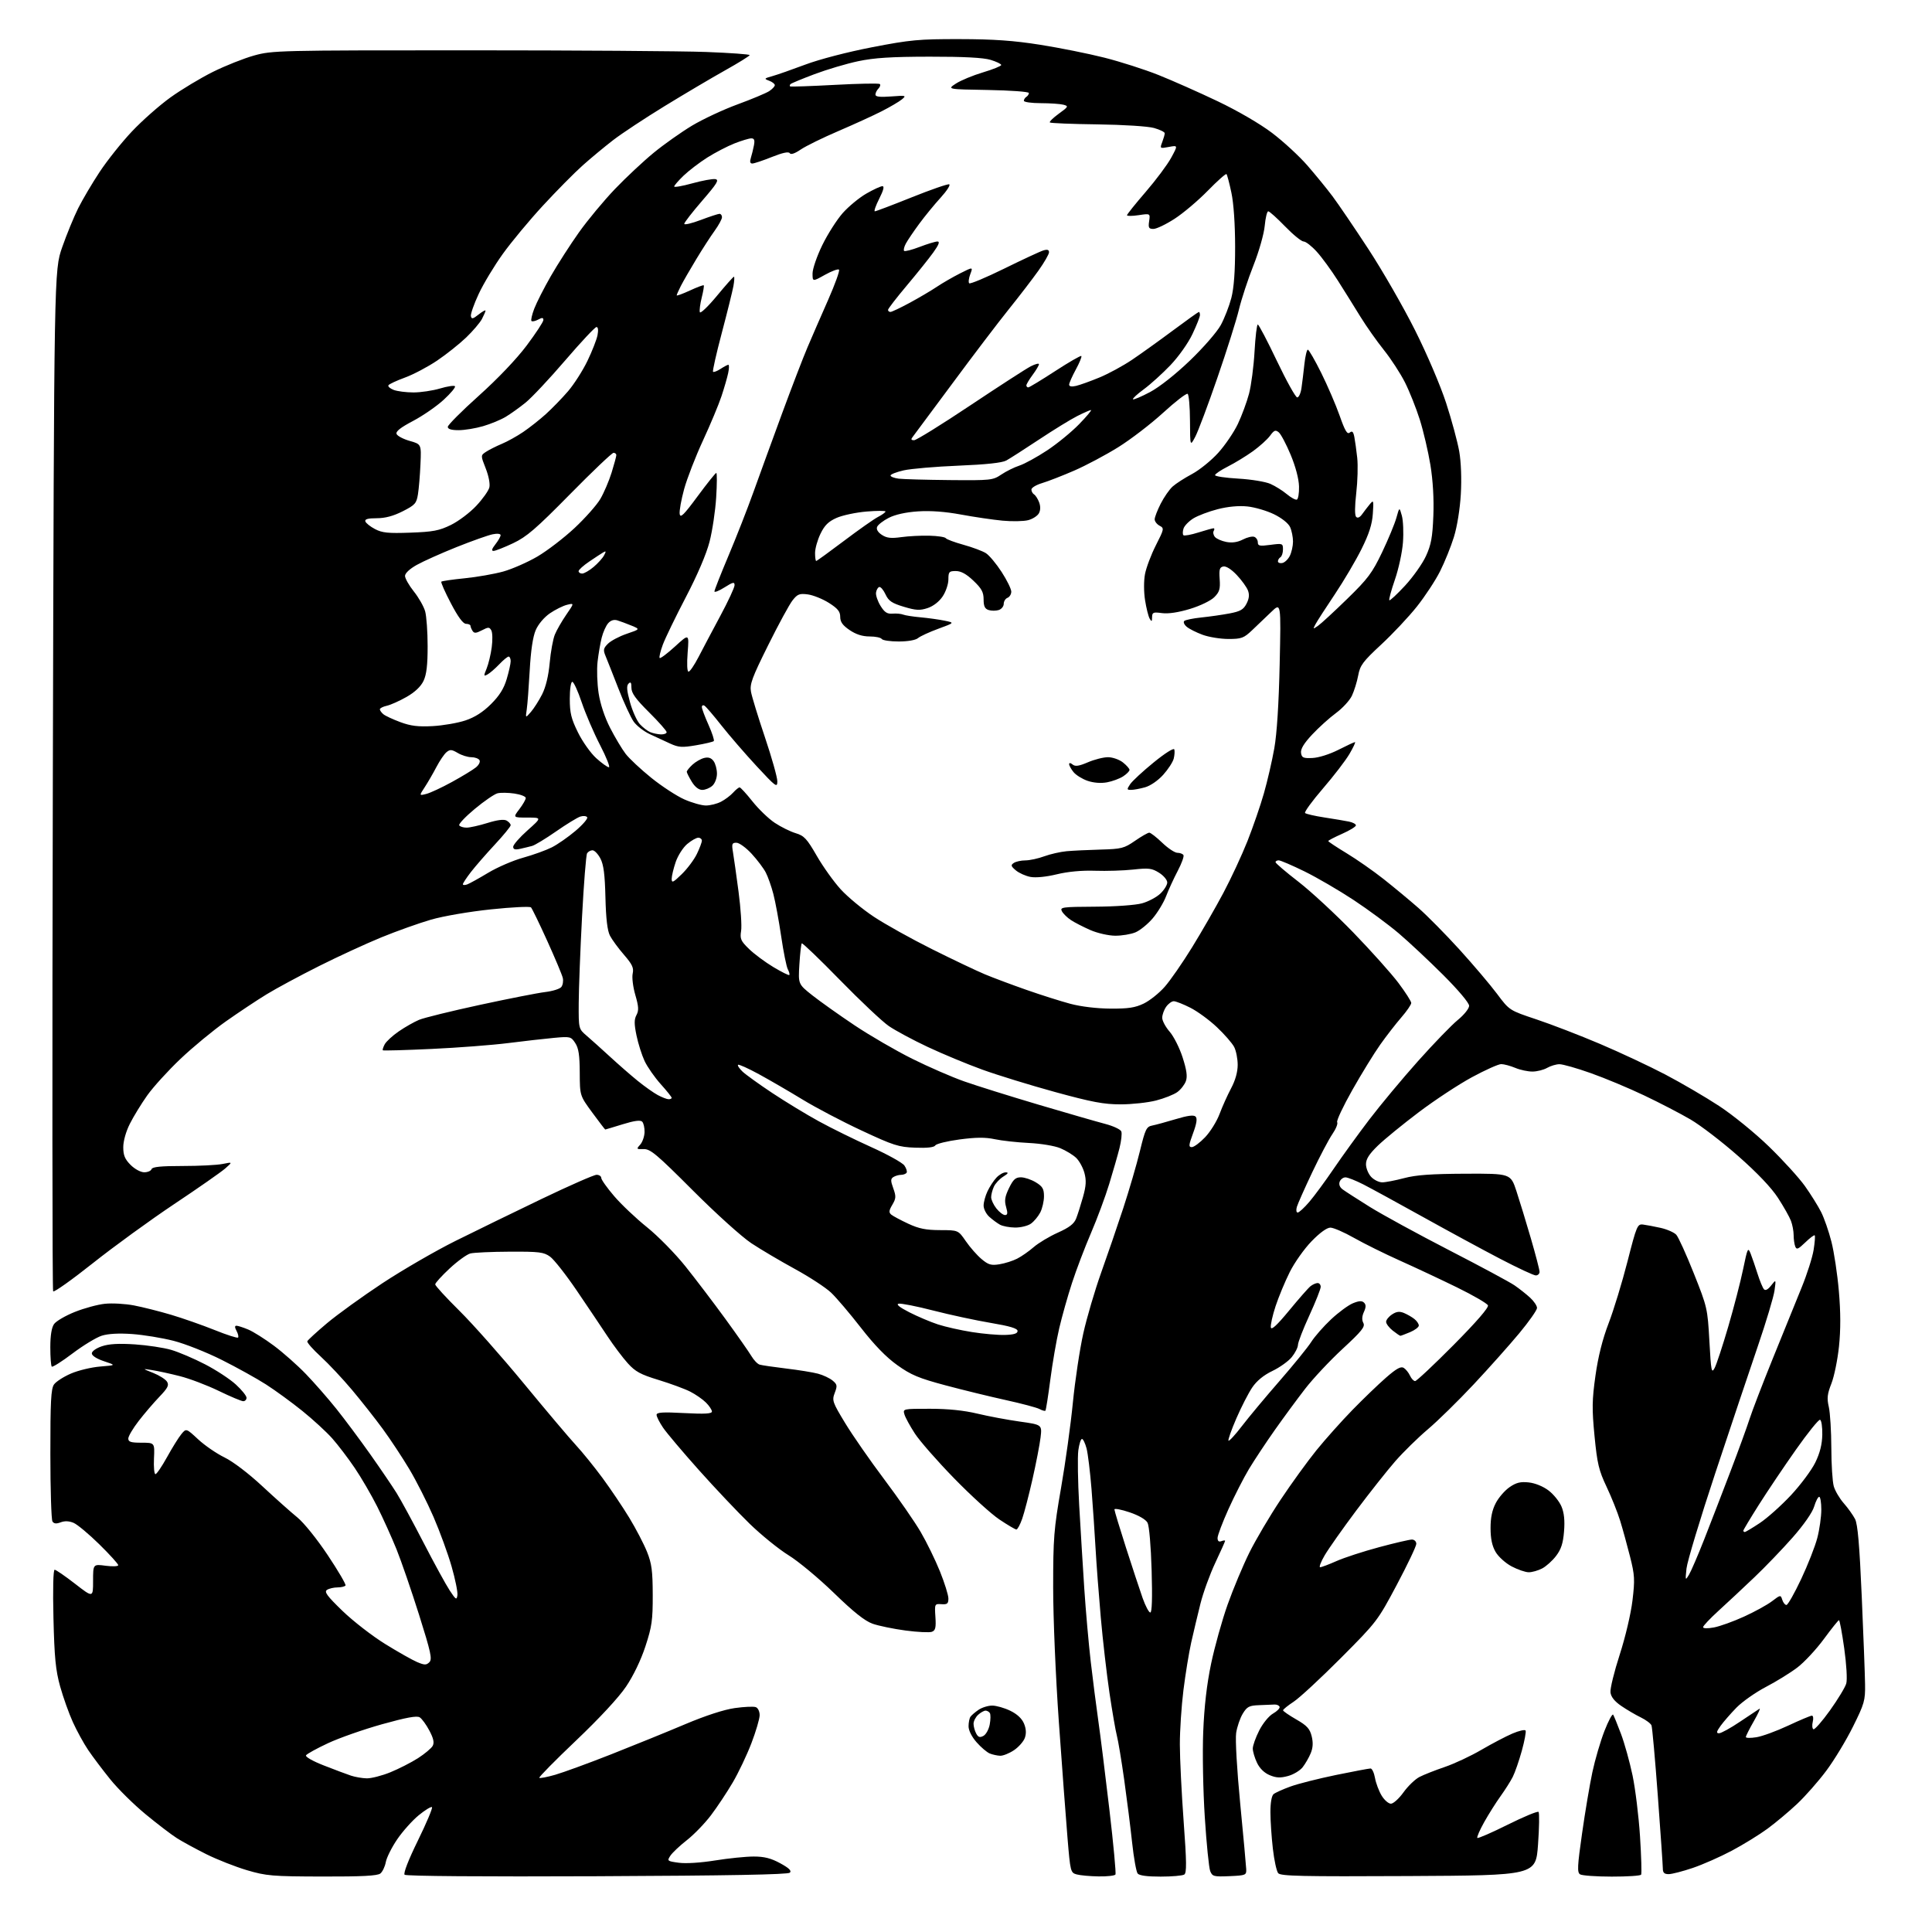 <?xml version="1.0" encoding="UTF-8" standalone="no"?>
<svg 
  version="1.1" 
  xmlns="http://www.w3.org/2000/svg" 
  xmlns:xlink="http://www.w3.org/1999/xlink" 
  xmlns:svg="http://www.w3.org/2000/svg"
  xmlns:rdf="http://www.w3.org/1999/02/22-rdf-syntax-ns#"
  xmlns:cc="http://creativecommons.org/ns#"
  xmlns:dc="http://purl.org/dc/elements/1.1/"
  viewBox="0 0 768 768"
  width="768"
  height="768"
>
<style>svg {background-color: white; }</style>"
<path stroke="none" fill="black" fill-rule="evenodd" d="M128.06,745.95C108.15,745.90 105.86,745.70 98.16,743.43C93.58,742.07 86.34,739.22 82.07,737.10C77.81,734.97 72.55,732.11 70.38,730.74C68.21,729.37 62.60,725.09 57.92,721.23C53.23,717.37 46.90,711.12 43.86,707.35C40.81,703.58 36.86,698.33 35.07,695.69C33.28,693.04 30.53,688.03 28.96,684.56C27.38,681.09 25.11,674.70 23.90,670.37C22.12,663.94 21.63,658.98 21.25,643.25C20.97,631.65 21.16,624.00 21.72,624.00C22.24,624.00 25.88,626.51 29.83,629.57C37.00,635.14 37.00,635.14 37.00,628.44C37.00,621.74 37.00,621.74 42.00,622.41C44.76,622.77 47.00,622.67 47.00,622.18C47.00,621.69 43.62,617.96 39.48,613.89C35.35,609.83 30.75,605.99 29.26,605.36C27.48,604.61 25.72,604.53 24.11,605.15C22.36,605.81 21.43,605.71 20.85,604.79C20.40,604.08 20.02,592.01 20.02,577.97C20.00,557.21 20.27,552.06 21.46,550.36C22.26,549.22 25.30,547.26 28.21,546.01C31.12,544.75 36.35,543.50 39.84,543.22C46.18,542.71 46.18,542.71 41.34,541.11C38.43,540.14 36.50,538.90 36.50,538.00C36.50,537.15 38.22,535.93 40.50,535.16C43.32,534.21 47.18,533.99 53.60,534.41C58.61,534.75 65.13,535.73 68.10,536.61C71.07,537.48 77.10,540.05 81.50,542.33C85.90,544.60 91.41,548.21 93.75,550.36C96.09,552.50 98.00,554.87 98.00,555.63C98.00,556.38 97.41,557.00 96.70,557.00C95.98,557.00 91.59,555.16 86.95,552.90C82.30,550.65 75.35,548.01 71.50,547.04C67.65,546.06 62.70,544.98 60.50,544.64C56.50,544.01 56.50,544.01 60.90,545.76C63.31,546.72 65.78,548.28 66.38,549.23C67.27,550.64 66.73,551.72 63.37,555.23C61.12,557.58 57.41,561.90 55.14,564.84C52.86,567.78 51.00,570.93 51.00,571.84C51.00,573.18 52.02,573.50 56.25,573.50C61.50,573.50 61.50,573.50 61.21,579.75C61.05,583.19 61.31,586.00 61.79,586.00C62.27,586.00 64.34,582.96 66.39,579.25C68.44,575.54 70.99,571.43 72.07,570.12C74.02,567.75 74.02,567.75 78.76,572.15C81.37,574.58 86.08,577.81 89.24,579.35C92.62,580.99 98.81,585.70 104.31,590.82C109.45,595.59 115.69,601.16 118.19,603.19C120.76,605.27 126.00,611.77 130.27,618.18C134.42,624.40 137.60,629.83 137.35,630.25C137.09,630.66 135.67,631.01 134.19,631.02C132.71,631.02 130.82,631.46 130.00,631.99C128.79,632.77 129.95,634.36 136.13,640.35C140.33,644.41 147.97,650.33 153.11,653.51C158.24,656.69 163.98,659.93 165.86,660.72C168.79,661.94 169.48,661.94 170.68,660.75C171.88,659.55 171.29,656.85 166.59,641.92C163.57,632.34 159.53,620.61 157.62,615.86C155.70,611.12 152.25,603.47 149.94,598.87C147.63,594.28 143.60,587.36 140.99,583.51C138.38,579.65 134.36,574.38 132.07,571.79C129.78,569.21 124.44,564.30 120.20,560.88C115.97,557.47 109.47,552.73 105.76,550.35C102.06,547.98 94.12,543.57 88.13,540.57C82.14,537.56 73.52,534.15 68.97,532.99C64.42,531.83 57.02,530.62 52.53,530.30C47.22,529.93 42.98,530.16 40.43,530.97C38.27,531.66 33.05,534.83 28.83,538.02C24.61,541.21 20.90,543.56 20.58,543.25C20.26,542.93 20.00,539.47 20.00,535.56C20.00,530.91 20.51,527.72 21.48,526.34C22.29,525.18 26.00,523.01 29.73,521.52C33.45,520.03 38.85,518.56 41.72,518.27C44.59,517.97 49.76,518.26 53.22,518.92C56.67,519.58 63.33,521.25 68.00,522.64C72.67,524.03 80.46,526.76 85.30,528.70C90.14,530.65 94.34,532.00 94.63,531.70C94.92,531.41 94.66,530.23 94.05,529.09C93.27,527.64 93.26,527.00 94.00,527.00C94.58,527.00 96.69,527.68 98.67,528.51C100.65,529.33 105.25,532.23 108.88,534.94C112.52,537.65 118.24,542.71 121.59,546.19C124.94,549.66 130.38,555.88 133.68,560.00C136.98,564.12 143.02,572.23 147.11,578.00C151.19,583.77 155.93,590.75 157.65,593.50C159.36,596.25 164.20,605.16 168.40,613.30C172.60,621.44 177.27,629.96 178.77,632.24C181.21,635.94 181.53,636.14 181.83,634.13C182.01,632.89 180.97,627.75 179.52,622.71C178.08,617.66 174.84,608.80 172.34,603.02C169.83,597.23 165.50,588.67 162.71,584.00C159.92,579.33 155.16,572.12 152.14,568.00C149.12,563.88 143.61,556.89 139.90,552.47C136.19,548.06 130.61,542.11 127.49,539.25C124.37,536.39 121.97,533.66 122.16,533.18C122.35,532.69 125.88,529.46 130.00,525.99C134.12,522.53 144.04,515.37 152.03,510.09C160.03,504.82 173.08,497.26 181.03,493.30C188.99,489.34 204.46,481.81 215.40,476.55C226.35,471.30 236.13,467.00 237.15,467.00C238.17,467.00 239.00,467.56 239.01,468.25C239.01,468.94 241.32,472.19 244.13,475.47C246.94,478.76 252.80,484.31 257.16,487.81C261.51,491.30 268.38,498.29 272.42,503.33C276.46,508.38 283.63,517.81 288.36,524.30C293.08,530.79 297.73,537.43 298.69,539.05C299.65,540.67 301.12,542.21 301.97,542.46C302.81,542.72 307.55,543.41 312.50,544.01C317.45,544.60 323.14,545.52 325.16,546.06C327.17,546.59 329.76,547.81 330.93,548.76C332.82,550.32 332.91,550.84 331.83,553.68C330.68,556.70 330.90,557.35 335.95,565.68C338.89,570.53 345.89,580.61 351.50,588.07C357.11,595.53 363.64,604.95 366.00,609.01C368.37,613.06 371.81,620.11 373.65,624.67C375.49,629.24 377.00,634.07 377.00,635.42C377.00,637.48 376.55,637.85 374.25,637.69C371.54,637.50 371.50,637.57 371.84,642.75C372.12,647.00 371.86,648.12 370.45,648.66C369.50,649.02 364.78,648.80 359.98,648.16C355.17,647.52 349.28,646.30 346.88,645.46C343.78,644.36 339.34,640.84 331.48,633.21C325.40,627.32 317.29,620.58 313.45,618.23C309.62,615.87 302.66,610.24 297.99,605.71C293.32,601.17 284.24,591.57 277.82,584.38C271.39,577.18 264.98,569.59 263.57,567.51C262.16,565.42 261.00,563.14 261.00,562.43C261.00,561.42 263.38,561.26 272.00,561.72C280.19,562.15 283.00,561.99 283.00,561.10C283.00,560.45 281.94,558.84 280.63,557.54C279.33,556.24 276.52,554.29 274.38,553.20C272.25,552.11 266.60,550.03 261.84,548.57C254.63,546.38 252.56,545.25 249.56,541.93C247.57,539.73 243.94,534.91 241.50,531.22C239.06,527.52 233.56,519.34 229.28,513.04C225.00,506.74 220.22,500.66 218.67,499.54C216.14,497.72 214.38,497.51 202.67,497.56C195.42,497.59 188.36,497.91 186.97,498.27C185.58,498.63 181.87,501.32 178.72,504.25C175.57,507.18 173.00,510.02 173.00,510.56C173.00,511.10 177.32,515.81 182.59,521.02C187.87,526.23 199.42,539.27 208.26,550.00C217.10,560.73 226.41,571.75 228.96,574.50C231.51,577.25 236.24,583.10 239.49,587.50C242.73,591.90 247.54,599.04 250.17,603.37C252.80,607.70 255.96,613.78 257.20,616.87C259.07,621.55 259.45,624.45 259.47,634.00C259.50,644.05 259.13,646.62 256.57,654.43C254.79,659.88 251.79,666.12 248.88,670.43C245.95,674.78 238.31,683.02 229.01,691.87C220.70,699.77 214.12,706.45 214.38,706.71C214.64,706.97 217.47,706.43 220.68,705.51C223.88,704.59 233.93,700.92 243.00,697.35C252.07,693.77 265.29,688.40 272.37,685.40C280.47,681.98 287.78,679.60 292.07,678.99C295.82,678.46 299.59,678.29 300.45,678.62C301.32,678.95 301.99,680.37 301.97,681.86C301.95,683.31 300.47,688.33 298.68,693.00C296.89,697.67 293.56,704.68 291.27,708.57C288.99,712.46 285.10,718.31 282.64,721.57C280.17,724.83 275.85,729.30 273.03,731.50C270.22,733.70 267.28,736.47 266.49,737.66C265.12,739.75 265.22,739.84 269.81,740.47C272.60,740.86 278.55,740.48 284.27,739.56C289.61,738.70 296.51,738.00 299.60,738.00C303.81,738.00 306.47,738.67 310.14,740.67C313.65,742.58 314.75,743.65 313.98,744.42C313.23,745.17 289.54,745.60 237.33,745.83C191.95,746.03 161.40,745.80 160.84,745.24C160.28,744.68 162.32,739.40 166.12,731.65C169.53,724.69 172.05,718.72 171.72,718.38C171.38,718.05 169.01,719.49 166.45,721.59C163.89,723.69 160.04,728.00 157.88,731.18C155.72,734.35 153.69,738.42 153.36,740.22C153.02,742.03 152.05,744.06 151.19,744.75C150.04,745.67 143.87,745.99 128.06,745.95zM436.69,745.90C433.29,745.85 429.38,745.49 428.00,745.11C425.56,744.43 425.47,744.07 424.34,730.46C423.70,722.78 422.16,702.10 420.91,684.50C419.63,666.37 418.65,643.18 418.65,631.00C418.65,611.39 418.92,607.92 421.78,591.50C423.51,581.60 425.63,566.30 426.49,557.50C427.36,548.70 429.22,536.34 430.63,530.03C432.04,523.73 435.22,512.93 437.68,506.03C440.15,499.14 444.11,487.58 446.49,480.34C448.86,473.10 451.86,462.85 453.14,457.55C455.25,448.88 455.73,447.87 457.99,447.43C459.37,447.16 463.59,446.01 467.36,444.88C472.14,443.44 474.53,443.13 475.26,443.86C476.00,444.60 475.70,446.59 474.27,450.46C472.51,455.23 472.44,456.00 473.77,456.00C474.62,456.00 477.00,454.22 479.06,452.06C481.13,449.89 483.71,445.72 484.80,442.81C485.89,439.89 487.96,435.30 489.39,432.60C491.07,429.46 492.00,426.12 492.00,423.30C492.00,420.88 491.37,417.68 490.60,416.19C489.82,414.69 486.75,411.16 483.76,408.34C480.78,405.51 476.02,402.03 473.20,400.60C470.38,399.17 467.40,398.00 466.59,398.00C465.78,398.00 464.41,399.00 463.56,400.22C462.70,401.44 462.00,403.41 462.00,404.59C462.00,405.77 463.33,408.25 464.95,410.11C466.58,411.97 468.90,416.58 470.11,420.35C471.72,425.36 472.07,427.89 471.41,429.75C470.91,431.15 469.38,433.12 468.00,434.12C466.62,435.12 462.82,436.63 459.54,437.47C456.26,438.31 449.91,439.00 445.43,439.00C438.78,439.00 434.02,438.10 419.39,434.09C409.55,431.39 396.55,427.39 390.50,425.20C384.45,423.01 374.66,418.94 368.75,416.16C362.84,413.38 355.89,409.64 353.30,407.86C350.72,406.09 341.98,397.85 333.89,389.57C325.80,381.28 318.97,374.73 318.72,375.00C318.46,375.27 318.04,379.03 317.77,383.35C317.29,391.20 317.29,391.20 322.89,395.64C325.98,398.08 333.53,403.45 339.68,407.56C345.83,411.67 356.18,417.68 362.68,420.91C369.18,424.14 378.46,428.18 383.31,429.88C388.15,431.59 401.43,435.74 412.81,439.12C424.19,442.49 436.13,445.93 439.34,446.77C442.55,447.61 445.43,448.96 445.74,449.77C446.06,450.59 445.73,453.56 445.02,456.38C444.31,459.20 442.47,465.62 440.93,470.64C439.40,475.67 436.14,484.45 433.69,490.14C431.24,495.84 427.84,504.77 426.14,510.00C424.43,515.23 422.15,523.33 421.06,528.00C419.96,532.67 418.37,541.87 417.52,548.43C416.66,555.00 415.79,560.55 415.57,560.77C415.35,560.98 414.29,560.69 413.21,560.11C412.13,559.53 406.13,557.94 399.87,556.56C393.62,555.19 382.80,552.55 375.84,550.69C365.20,547.85 362.15,546.57 356.68,542.66C352.28,539.53 347.58,534.68 342.20,527.76C337.81,522.12 332.49,515.85 330.36,513.84C328.24,511.83 321.77,507.60 316.00,504.45C310.23,501.30 302.43,496.69 298.68,494.21C294.87,491.68 284.59,482.41 275.39,473.19C261.04,458.82 258.53,456.71 255.86,456.78C252.96,456.87 252.89,456.78 254.47,455.04C255.38,454.03 256.17,451.78 256.22,450.05C256.27,448.32 255.84,446.44 255.28,445.88C254.57,445.17 252.14,445.49 247.52,446.92C243.82,448.06 240.70,449.00 240.59,449.00C240.48,449.00 238.16,445.97 235.44,442.27C230.50,435.54 230.50,435.54 230.46,426.42C230.43,419.46 230.01,416.66 228.67,414.63C226.98,412.05 226.68,411.97 220.21,412.57C216.52,412.91 208.32,413.84 202.00,414.64C195.68,415.44 181.95,416.49 171.51,416.97C161.06,417.46 152.36,417.70 152.18,417.51C151.99,417.32 152.33,416.25 152.93,415.12C153.54,414.00 156.05,411.68 158.53,409.98C161.00,408.28 164.63,406.22 166.58,405.40C168.54,404.58 179.45,401.90 190.82,399.44C202.20,396.98 213.86,394.69 216.74,394.35C219.62,394.01 222.49,393.12 223.11,392.37C223.73,391.62 224.00,390.00 223.72,388.76C223.44,387.52 220.65,380.88 217.53,374.00C214.41,367.12 211.51,361.14 211.08,360.70C210.65,360.26 203.48,360.61 195.14,361.49C186.53,362.39 176.24,364.16 171.32,365.58C166.56,366.96 157.67,370.13 151.58,372.62C145.49,375.12 134.33,380.26 126.78,384.05C119.23,387.84 109.90,392.86 106.04,395.22C102.18,397.57 94.88,402.43 89.81,406.00C84.75,409.57 76.60,416.30 71.71,420.95C66.81,425.60 60.88,432.13 58.52,435.45C56.17,438.78 53.06,443.85 51.62,446.72C50.06,449.81 49.00,453.60 49.00,456.04C49.00,459.25 49.64,460.79 51.92,463.08C53.59,464.74 55.92,466.00 57.34,466.00C58.71,466.00 60.02,465.44 60.25,464.75C60.56,463.84 63.95,463.50 72.59,463.50C79.14,463.50 86.30,463.14 88.50,462.69C92.50,461.88 92.50,461.88 89.50,464.51C87.85,465.95 78.74,472.31 69.26,478.63C59.78,484.96 45.21,495.54 36.89,502.15C28.57,508.76 21.48,513.79 21.13,513.33C20.78,512.87 20.73,421.38 21.00,310.00C21.50,107.50 21.50,107.50 24.72,98.28C26.49,93.21 29.36,86.23 31.08,82.78C32.81,79.32 36.66,72.81 39.64,68.30C42.62,63.79 48.36,56.59 52.40,52.30C56.44,48.01 63.34,41.91 67.73,38.75C72.12,35.59 79.74,31.01 84.66,28.56C89.58,26.12 96.95,23.19 101.03,22.06C108.24,20.06 110.80,20.00 185.98,20.00C228.62,20.00 271.26,20.30 280.75,20.66C290.24,21.02 298.00,21.58 298.00,21.91C298.00,22.23 293.61,24.96 288.25,27.96C282.89,30.96 272.09,37.35 264.25,42.15C256.41,46.95 247.21,53.03 243.80,55.65C240.39,58.28 234.91,62.82 231.63,65.75C228.35,68.67 221.24,75.87 215.83,81.73C210.42,87.59 203.23,96.24 199.86,100.95C196.48,105.65 192.18,112.79 190.30,116.82C188.42,120.84 187.02,124.82 187.19,125.66C187.45,126.93 187.97,126.82 190.25,125.02C191.76,123.83 193.00,123.13 193.00,123.48C193.00,123.82 192.36,125.31 191.58,126.80C190.80,128.28 187.98,131.59 185.33,134.14C182.67,136.69 177.48,140.83 173.78,143.33C170.09,145.82 164.34,148.86 161.00,150.08C157.67,151.30 154.70,152.68 154.41,153.15C154.12,153.62 155.06,154.45 156.50,155.00C157.95,155.55 161.49,156.00 164.38,156.00C167.27,156.00 172.01,155.29 174.92,154.43C177.82,153.57 180.49,153.16 180.85,153.53C181.21,153.89 179.21,156.31 176.40,158.89C173.60,161.48 168.10,165.27 164.20,167.33C159.25,169.93 157.25,171.50 157.64,172.50C157.94,173.29 160.28,174.53 162.84,175.26C167.50,176.58 167.50,176.58 167.14,184.54C166.95,188.92 166.50,194.30 166.14,196.50C165.56,200.12 164.98,200.76 160.07,203.25C156.34,205.14 153.10,206.00 149.74,206.00C146.27,206.00 144.95,206.37 145.23,207.25C145.44,207.94 147.17,209.32 149.06,210.31C151.92,211.82 154.29,212.06 163.12,211.74C172.15,211.42 174.57,210.96 179.25,208.67C182.27,207.19 186.81,203.77 189.33,201.07C191.86,198.38 194.19,195.09 194.52,193.78C194.87,192.38 194.27,189.22 193.08,186.20C191.04,181.02 191.04,181.02 193.27,179.56C194.50,178.76 197.29,177.36 199.48,176.44C201.67,175.53 205.49,173.41 207.98,171.72C210.46,170.04 214.53,166.83 217.00,164.60C219.47,162.36 223.44,158.28 225.81,155.52C228.18,152.76 231.64,147.35 233.50,143.50C235.36,139.65 237.17,135.04 237.52,133.25C237.91,131.24 237.76,130.00 237.11,130.00C236.53,130.00 230.95,135.96 224.69,143.25C218.44,150.54 211.34,158.10 208.91,160.06C206.49,162.02 202.93,164.56 201.00,165.71C199.07,166.87 195.06,168.53 192.07,169.40C189.08,170.28 184.69,171.00 182.32,171.00C179.42,171.00 178.00,170.57 178.00,169.68C178.00,168.96 183.56,163.38 190.36,157.29C197.86,150.56 205.32,142.73 209.36,137.35C213.01,132.48 216.00,127.92 216.00,127.22C216.00,126.22 215.53,126.18 213.91,127.05C212.77,127.66 211.58,127.91 211.27,127.60C210.96,127.30 211.46,125.10 212.37,122.71C213.28,120.33 216.23,114.52 218.94,109.80C221.65,105.08 226.69,97.23 230.15,92.36C233.61,87.49 240.06,79.73 244.47,75.12C248.89,70.51 255.83,64.02 259.90,60.69C263.96,57.36 270.80,52.53 275.08,49.95C279.37,47.38 287.51,43.57 293.19,41.49C298.86,39.41 304.51,37.04 305.75,36.24C306.99,35.43 308.00,34.36 308.00,33.85C308.00,33.35 306.99,32.56 305.75,32.09C303.64,31.30 303.72,31.19 307.00,30.27C308.93,29.73 314.84,27.66 320.15,25.67C325.74,23.57 336.88,20.67 346.65,18.78C361.90,15.83 365.21,15.52 381.50,15.55C395.07,15.57 402.94,16.13 413.50,17.80C421.20,19.01 432.68,21.32 439.01,22.92C445.34,24.52 455.02,27.62 460.51,29.81C466.00,32.00 476.57,36.69 484.00,40.23C491.98,44.03 500.83,49.18 505.64,52.82C510.12,56.21 516.43,62.02 519.67,65.74C522.91,69.46 527.41,74.97 529.68,78.00C531.95,81.03 538.37,90.47 543.95,99.00C549.53,107.53 557.88,122.05 562.50,131.27C567.29,140.83 572.62,153.30 574.88,160.27C577.07,167.00 579.40,175.63 580.07,179.46C580.80,183.68 581.05,190.36 580.70,196.46C580.35,202.39 579.23,209.37 577.94,213.50C576.75,217.35 574.27,223.48 572.44,227.11C570.61,230.75 566.47,237.05 563.24,241.11C560.01,245.18 553.63,251.97 549.06,256.21C541.75,262.99 540.65,264.47 539.90,268.52C539.43,271.05 538.30,274.66 537.41,276.56C536.51,278.45 533.66,281.55 531.07,283.45C528.48,285.35 524.23,289.19 521.62,291.98C518.34,295.48 516.97,297.74 517.18,299.28C517.46,301.21 518.05,301.48 521.76,301.31C524.20,301.20 528.58,299.82 532.04,298.06C535.35,296.38 538.31,295.00 538.62,295.00C538.94,295.00 537.95,297.11 536.44,299.69C534.93,302.28 530.18,308.46 525.89,313.44C521.60,318.42 518.41,322.80 518.79,323.19C519.18,323.57 522.65,324.37 526.50,324.96C530.35,325.55 534.74,326.29 536.25,326.60C537.76,326.91 539.00,327.58 539.00,328.09C539.00,328.61 536.52,330.12 533.50,331.46C530.48,332.80 528.00,334.09 528.00,334.33C528.00,334.57 531.26,336.73 535.24,339.14C539.22,341.54 545.86,346.17 549.99,349.43C554.12,352.70 560.36,357.87 563.85,360.93C567.35,364.00 574.70,371.45 580.20,377.50C585.69,383.55 592.40,391.46 595.10,395.07C600.01,401.64 600.01,401.64 610.75,405.22C616.66,407.19 628.02,411.57 636.00,414.96C643.98,418.35 655.67,423.83 661.99,427.14C668.31,430.46 677.92,436.07 683.34,439.62C688.83,443.22 697.62,450.37 703.21,455.79C708.72,461.13 715.15,468.20 717.50,471.50C719.84,474.80 722.74,479.45 723.94,481.83C725.14,484.21 726.98,489.51 728.02,493.60C729.07,497.69 730.40,506.54 730.98,513.28C731.70,521.62 731.72,528.60 731.03,535.18C730.48,540.50 729.12,547.15 728.02,549.96C726.37,554.14 726.18,555.82 726.98,559.28C727.51,561.60 727.96,568.90 727.98,575.51C727.99,582.11 728.43,589.00 728.95,590.81C729.47,592.63 731.26,595.67 732.93,597.57C734.60,599.47 736.61,602.29 737.41,603.83C738.47,605.88 739.18,614.11 740.07,634.56C740.74,649.93 741.34,665.65 741.39,669.50C741.49,675.98 741.13,677.24 736.59,686.37C733.90,691.80 729.13,699.68 726.00,703.87C722.87,708.07 717.65,714.00 714.40,717.06C711.16,720.11 705.85,724.56 702.61,726.94C699.37,729.32 693.01,733.24 688.48,735.65C683.94,738.07 676.95,741.16 672.94,742.52C668.93,743.88 664.60,745.00 663.32,745.00C661.58,745.00 661.00,744.44 661.00,742.75C660.99,741.51 660.10,728.52 659.01,713.88C657.93,699.24 656.79,686.64 656.50,685.88C656.20,685.12 654.28,683.69 652.23,682.69C650.18,681.70 646.70,679.65 644.50,678.15C641.80,676.31 640.40,674.55 640.19,672.74C640.01,671.27 641.66,664.54 643.85,657.78C646.11,650.80 648.30,641.50 648.93,636.25C649.93,627.92 649.83,626.17 647.96,618.75C646.81,614.21 645.05,607.80 644.03,604.50C643.01,601.20 640.58,595.12 638.63,591.00C635.55,584.49 634.92,581.83 633.85,570.85C632.80,560.00 632.85,556.58 634.22,546.85C635.29,539.25 637.02,532.36 639.46,526.00C641.47,520.77 644.83,509.75 646.94,501.50C650.59,487.23 650.89,486.51 653.14,486.78C654.44,486.94 657.60,487.54 660.17,488.11C662.73,488.69 665.52,489.92 666.35,490.84C667.19,491.76 670.33,498.67 673.32,506.19C678.65,519.56 678.79,520.15 679.51,533.12C680.17,545.13 680.37,546.14 681.60,543.79C682.35,542.37 684.78,534.97 687.01,527.35C689.24,519.73 691.90,509.45 692.92,504.50C694.66,496.08 694.85,495.68 695.90,498.33C696.51,499.89 697.75,503.49 698.65,506.33C699.55,509.18 700.70,511.95 701.20,512.50C701.79,513.15 702.80,512.61 704.06,511.00C706.02,508.50 706.02,508.50 705.40,513.00C705.06,515.48 702.10,525.38 698.81,535.00C695.52,544.62 687.90,567.35 681.88,585.50C675.86,603.65 670.70,620.75 670.41,623.50C669.90,628.30 669.94,628.40 671.39,626.00C672.22,624.62 674.93,618.33 677.42,612.00C679.91,605.67 684.60,593.52 687.85,585.00C691.10,576.48 694.54,567.02 695.50,564.00C696.46,560.98 700.61,550.17 704.73,540.00C708.85,529.83 713.99,517.16 716.15,511.86C718.32,506.56 720.47,499.81 720.94,496.86C721.41,493.91 721.61,491.31 721.38,491.07C721.16,490.83 719.46,492.10 717.62,493.89C714.79,496.62 714.17,496.87 713.63,495.49C713.28,494.58 713.00,492.55 713.00,490.98C713.00,489.41 712.52,486.86 711.94,485.32C711.36,483.77 709.04,479.66 706.79,476.19C704.13,472.10 698.58,466.26 690.98,459.57C684.54,453.89 676.00,447.34 671.99,445.00C667.99,442.66 659.71,438.36 653.60,435.46C647.50,432.55 637.95,428.56 632.38,426.59C626.82,424.61 621.20,423.02 619.88,423.04C618.57,423.05 616.38,423.71 615.00,424.50C613.62,425.29 611.02,425.95 609.22,425.96C607.41,425.98 604.32,425.33 602.35,424.50C600.37,423.68 597.85,423.00 596.75,423.00C595.65,423.00 590.44,425.33 585.17,428.18C579.90,431.03 570.39,437.28 564.04,442.08C557.69,446.87 550.36,452.86 547.75,455.38C544.28,458.73 543.00,460.73 543.00,462.79C543.00,464.35 543.92,466.61 545.04,467.81C546.16,469.02 548.15,470.00 549.46,470.00C550.77,470.00 554.69,469.24 558.17,468.32C562.91,467.06 569.02,466.63 582.50,466.57C600.50,466.50 600.50,466.50 602.81,473.50C604.08,477.35 606.66,485.82 608.56,492.33C610.45,498.84 612.00,504.80 612.00,505.58C612.00,506.36 611.32,507.00 610.50,507.00C609.67,507.00 603.31,504.03 596.35,500.40C589.40,496.78 575.57,489.28 565.61,483.74C555.65,478.20 545.02,472.40 542.00,470.85C538.98,469.31 535.76,468.03 534.86,468.02C533.95,468.01 532.92,468.78 532.55,469.72C532.14,470.81 532.56,471.94 533.70,472.79C534.69,473.53 539.55,476.66 544.50,479.75C549.45,482.83 563.65,490.58 576.05,496.97C588.46,503.36 600.16,509.65 602.05,510.95C603.95,512.26 606.74,514.46 608.25,515.85C609.76,517.24 611.00,519.08 610.99,519.94C610.98,520.80 607.80,525.33 603.92,530.00C600.04,534.67 591.88,543.83 585.78,550.34C579.68,556.85 571.49,564.88 567.59,568.17C563.69,571.47 557.88,577.17 554.67,580.83C551.46,584.50 544.46,593.35 539.10,600.50C533.75,607.65 528.12,615.64 526.59,618.25C525.06,620.86 524.25,623.00 524.78,623.00C525.31,623.00 528.27,621.89 531.35,620.52C534.43,619.16 542.02,616.69 548.22,615.03C554.43,613.36 560.29,612.00 561.25,612.00C562.23,612.00 563.00,612.75 563.00,613.70C563.00,614.63 559.52,621.94 555.27,629.95C547.65,644.29 547.33,644.71 533.02,659.08C525.03,667.10 516.59,674.92 514.25,676.46C511.91,678.00 510.02,679.54 510.03,679.88C510.05,680.22 512.41,681.85 515.28,683.50C519.53,685.94 520.67,687.18 521.41,690.17C522.04,692.74 521.93,694.77 521.02,696.96C520.31,698.68 518.86,701.18 517.81,702.52C516.75,703.86 514.13,705.43 511.98,706.00C508.97,706.82 507.30,706.74 504.71,705.65C502.57,704.76 500.73,702.96 499.67,700.72C498.75,698.78 498.00,696.24 498.00,695.07C498.00,693.89 499.15,690.66 500.56,687.89C501.99,685.06 504.40,682.11 506.05,681.17C507.66,680.25 508.84,679.05 508.66,678.50C508.48,677.95 507.58,677.54 506.67,677.58C505.75,677.63 502.97,677.74 500.49,677.83C496.55,677.98 495.72,678.42 494.01,681.22C492.94,682.99 491.76,686.44 491.39,688.88C491.01,691.42 491.70,703.49 493.00,716.92C494.26,729.89 495.33,741.62 495.39,743.00C495.50,745.40 495.24,745.51 488.75,745.80C482.51,746.07 481.93,745.92 481.08,743.80C480.57,742.53 479.60,732.92 478.93,722.43C478.24,711.78 477.96,696.76 478.30,688.43C478.70,678.33 479.72,669.55 481.44,661.31C482.85,654.60 485.80,644.02 488.01,637.81C490.22,631.59 494.10,622.33 496.62,617.23C499.15,612.13 504.72,602.68 509.02,596.23C513.31,589.78 519.74,580.90 523.30,576.50C526.87,572.10 533.32,564.88 537.64,560.45C541.96,556.02 547.97,550.24 550.99,547.61C555.08,544.04 556.87,543.05 557.99,543.74C558.82,544.25 559.94,545.64 560.49,546.83C561.03,548.02 561.95,549.00 562.53,549.00C563.11,549.00 569.99,542.54 577.82,534.65C586.88,525.51 591.84,519.79 591.48,518.90C591.16,518.13 585.63,514.92 579.20,511.77C572.76,508.62 562.55,503.83 556.50,501.12C550.45,498.41 542.25,494.35 538.28,492.10C534.31,489.84 530.06,488.00 528.84,488.00C527.46,488.00 524.62,490.06 521.36,493.43C518.46,496.41 514.56,501.93 512.69,505.68C510.81,509.43 508.28,515.53 507.06,519.23C505.84,522.94 505.00,526.74 505.18,527.68C505.40,528.86 507.62,526.81 512.46,520.94C516.28,516.30 520.10,511.95 520.95,511.28C521.80,510.61 523.06,510.05 523.75,510.03C524.44,510.01 525.00,510.69 525.00,511.54C525.00,512.38 522.98,517.49 520.50,522.89C518.02,528.29 515.98,533.56 515.96,534.61C515.94,535.65 514.83,537.84 513.49,539.48C512.15,541.12 508.68,543.60 505.79,544.98C502.36,546.62 499.58,548.89 497.81,551.50C496.31,553.70 493.46,559.25 491.47,563.84C489.48,568.43 488.08,572.41 488.35,572.69C488.63,572.96 491.03,570.35 493.68,566.89C496.33,563.43 503.05,555.37 508.61,548.99C514.17,542.61 519.85,535.62 521.23,533.45C522.61,531.28 526.16,527.23 529.12,524.46C532.08,521.68 535.99,518.81 537.81,518.06C540.24,517.07 541.41,517.01 542.23,517.83C543.05,518.65 543.04,519.63 542.17,521.53C541.39,523.25 541.31,524.71 541.95,525.90C542.74,527.39 541.34,529.13 533.70,536.19C528.64,540.87 521.93,548.02 518.79,552.10C515.64,556.17 510.21,563.55 506.72,568.50C503.23,573.45 498.64,580.39 496.51,583.91C494.39,587.44 490.71,594.64 488.33,599.91C485.95,605.19 484.01,610.34 484.00,611.36C484.00,612.60 484.50,613.02 485.50,612.64C486.32,612.32 487.00,612.26 487.00,612.51C487.00,612.76 485.24,616.68 483.10,621.23C480.95,625.78 478.29,633.10 477.19,637.50C476.09,641.90 474.44,648.84 473.52,652.93C472.61,657.02 471.22,665.55 470.43,671.89C469.64,678.24 469.00,687.94 469.01,693.46C469.01,698.98 469.69,712.70 470.51,723.94C471.71,740.28 471.76,744.54 470.75,745.17C470.06,745.61 465.84,745.98 461.37,745.98C456.06,745.99 452.89,745.57 452.23,744.75C451.68,744.06 450.69,738.55 450.04,732.50C449.39,726.45 447.97,715.20 446.89,707.50C445.80,699.80 444.49,691.90 443.97,689.95C443.45,687.99 442.13,680.34 441.03,672.95C439.94,665.55 438.38,652.08 437.58,643.00C436.78,633.92 435.84,621.55 435.50,615.50C435.16,609.45 434.44,598.88 433.90,592.00C433.35,585.12 432.46,577.81 431.92,575.75C431.37,573.69 430.55,572.00 430.10,572.00C429.64,572.00 428.99,574.04 428.65,576.53C428.31,579.03 428.46,588.82 428.99,598.28C429.53,607.75 430.44,622.70 431.02,631.50C431.60,640.30 432.76,653.35 433.58,660.50C434.41,667.65 435.77,678.23 436.59,684.00C437.42,689.77 439.41,705.71 441.01,719.40C442.62,733.10 443.69,744.69 443.41,745.15C443.12,745.62 440.10,745.96 436.69,745.90zM559.88,745.76C517.49,745.98 509.07,745.79 508.10,744.62C507.46,743.85 506.50,739.46 505.98,734.86C505.45,730.26 505.01,723.74 505.01,720.37C505.00,716.65 505.50,713.83 506.26,713.20C506.96,712.62 509.99,711.25 513.01,710.16C516.03,709.06 524.17,707.01 531.10,705.58C538.03,704.16 544.20,703.00 544.81,703.00C545.41,703.00 546.21,704.69 546.58,706.75C546.94,708.81 548.13,711.96 549.20,713.75C550.28,715.54 551.95,717.00 552.91,717.00C553.87,717.00 556.12,714.97 557.90,712.49C559.68,710.01 562.54,707.25 564.26,706.37C565.98,705.48 570.51,703.69 574.34,702.39C578.16,701.09 584.71,698.02 588.89,695.57C593.08,693.13 598.62,690.22 601.22,689.11C603.82,688.00 606.17,687.46 606.44,687.91C606.72,688.36 606.04,691.99 604.94,695.98C603.83,699.98 602.21,704.65 601.33,706.37C600.46,708.09 598.28,711.52 596.50,714.00C594.71,716.48 591.79,721.11 590.00,724.30C588.22,727.48 586.99,730.32 587.26,730.60C587.54,730.88 592.98,728.51 599.34,725.34C605.71,722.17 611.22,719.89 611.59,720.26C611.97,720.64 611.88,726.47 611.39,733.22C610.50,745.50 610.50,745.50 559.88,745.76zM640.69,745.98C634.54,745.98 628.87,745.57 628.10,745.08C626.91,744.33 627.03,741.86 628.90,728.79C630.10,720.31 631.95,709.35 633.00,704.44C634.05,699.52 636.21,692.16 637.79,688.09C639.38,684.01 640.95,681.10 641.27,681.63C641.59,682.15 642.99,685.60 644.38,689.28C645.77,692.97 647.83,700.37 648.96,705.74C650.08,711.11 651.42,722.01 651.93,729.96C652.44,737.92 652.64,744.78 652.37,745.21C652.10,745.65 646.85,745.99 640.69,745.98zM145.77,706.92C147.57,706.96 151.80,705.88 155.17,704.51C158.53,703.14 163.49,700.61 166.18,698.89C168.86,697.16 171.49,694.96 172.01,693.99C172.69,692.71 172.32,691.04 170.69,687.95C169.45,685.60 167.72,683.22 166.85,682.67C165.70,681.95 161.54,682.72 151.88,685.41C144.52,687.47 134.85,690.86 130.39,692.95C125.93,695.03 122.00,697.20 121.65,697.76C121.28,698.35 124.30,700.07 128.76,701.81C133.02,703.48 137.85,705.29 139.50,705.84C141.15,706.39 143.97,706.88 145.77,706.92zM397.60,697.94C396.45,697.90 394.58,697.50 393.45,697.04C392.32,696.58 389.95,694.57 388.20,692.57C386.26,690.37 385.01,687.86 385.02,686.22C385.02,684.72 385.36,683.02 385.77,682.44C386.17,681.86 387.61,680.62 388.97,679.69C390.33,678.76 392.78,678.00 394.41,678.00C396.04,678.00 399.26,678.92 401.58,680.04C404.31,681.36 406.23,683.15 407.05,685.13C407.91,687.21 408.02,689.03 407.40,690.81C406.89,692.26 404.95,694.46 403.09,695.72C401.23,696.97 398.76,697.97 397.60,697.94zM390.93,690.04C391.94,689.50 393.07,687.46 393.43,685.51C393.80,683.56 393.82,681.52 393.49,680.98C393.16,680.44 392.38,680.00 391.77,680.00C391.16,680.00 389.83,680.74 388.83,681.65C387.82,682.57 387.00,684.17 387.00,685.22C387.00,686.27 387.47,688.01 388.04,689.08C388.85,690.59 389.49,690.81 390.93,690.04zM698.19,690.58C700.50,690.22 706.19,688.13 710.83,685.96C715.48,683.78 719.71,682.00 720.25,682.00C720.78,682.00 720.94,683.10 720.60,684.44C720.27,685.78 720.38,687.11 720.85,687.40C721.31,687.69 724.28,684.33 727.43,679.93C730.58,675.52 733.51,670.70 733.92,669.21C734.36,667.68 734.00,661.62 733.11,655.25C732.24,649.06 731.30,644.02 731.02,644.05C730.73,644.07 728.02,647.45 725.00,651.56C721.98,655.67 717.25,660.74 714.50,662.84C711.75,664.94 706.12,668.42 702.00,670.57C697.88,672.72 692.59,676.44 690.26,678.82C687.93,681.21 685.09,684.48 683.94,686.08C682.29,688.40 682.17,689.00 683.35,689.00C684.17,689.00 687.92,686.94 691.67,684.41C695.43,681.89 698.91,679.57 699.42,679.25C699.92,678.94 698.91,681.17 697.17,684.21C695.42,687.25 694.00,690.08 694.00,690.50C694.00,690.92 695.89,690.95 698.19,690.58zM681.29,646.94C683.66,646.50 689.05,644.56 693.27,642.63C697.50,640.71 702.51,637.95 704.40,636.51C707.76,633.95 707.84,633.93 708.48,635.95C708.84,637.08 709.59,638.00 710.14,638.00C710.69,638.00 713.32,633.38 715.98,627.73C718.64,622.09 721.54,614.71 722.41,611.34C723.29,607.97 724.00,602.91 724.00,600.11C724.00,597.30 723.62,595.00 723.16,595.00C722.70,595.00 721.79,596.75 721.15,598.89C720.45,601.22 717.04,606.13 712.63,611.14C708.58,615.74 701.72,622.88 697.38,627.01C693.05,631.14 686.69,637.08 683.25,640.21C679.81,643.34 677.00,646.31 677.00,646.82C677.00,647.36 678.76,647.41 681.29,646.94zM457.26,641.00C457.93,641.00 458.11,635.24 457.79,624.22C457.51,614.57 456.82,606.54 456.17,605.32C455.47,604.02 452.71,602.41 449.02,601.16C445.71,600.05 443.00,599.53 443.00,600.02C443.00,600.51 445.07,607.34 447.59,615.20C450.12,623.07 453.10,632.09 454.21,635.25C455.33,638.41 456.70,641.00 457.26,641.00zM607.71,625.00C606.39,625.00 603.34,623.95 600.92,622.68C598.48,621.39 595.64,618.83 594.53,616.93C593.14,614.56 592.53,611.68 592.52,607.51C592.50,603.34 593.14,600.28 594.59,597.50C595.73,595.30 598.21,592.45 600.09,591.16C602.75,589.33 604.43,588.93 607.74,589.29C610.27,589.57 613.45,590.87 615.60,592.51C617.59,594.02 619.89,596.89 620.72,598.88C621.77,601.37 622.08,604.44 621.73,608.75C621.35,613.49 620.58,615.86 618.56,618.51C617.10,620.43 614.59,622.68 613.00,623.50C611.40,624.33 609.02,625.00 607.71,625.00zM693.58,609.00C693.90,609.00 696.59,607.39 699.56,605.42C702.53,603.45 708.09,598.47 711.93,594.37C715.76,590.26 720.11,584.43 721.59,581.41C723.45,577.61 724.31,574.19 724.39,570.31C724.45,567.23 724.05,564.56 723.50,564.38C722.95,564.21 718.63,569.56 713.90,576.28C709.16,583.00 702.53,592.87 699.15,598.21C695.77,603.56 693.00,608.17 693.00,608.46C693.00,608.76 693.26,609.00 693.58,609.00zM404.03,608.00C403.59,608.00 400.55,606.21 397.29,604.03C394.02,601.85 385.91,594.47 379.26,587.64C372.60,580.81 365.59,572.80 363.68,569.86C361.76,566.91 359.89,563.49 359.53,562.25C358.87,560.01 358.93,560.00 369.68,560.01C376.89,560.01 383.18,560.66 388.52,561.94C392.94,563.00 400.53,564.42 405.39,565.10C414.24,566.34 414.24,566.34 413.64,571.42C413.31,574.21 411.86,581.67 410.43,588.00C409.00,594.33 407.16,601.41 406.33,603.75C405.51,606.09 404.47,608.00 404.03,608.00zM399.50,530.66C403.07,530.55 404.50,530.10 404.50,529.09C404.50,528.07 401.51,527.17 393.81,525.87C387.93,524.88 377.68,522.68 371.03,520.97C364.39,519.26 358.17,518.03 357.22,518.24C356.10,518.48 357.60,519.68 361.50,521.67C364.80,523.35 369.90,525.51 372.83,526.47C375.76,527.43 381.84,528.80 386.33,529.51C390.82,530.23 396.75,530.74 399.50,530.66zM556.67,531.00C556.45,531.00 555.08,530.07 553.63,528.93C552.19,527.79 551.00,526.22 551.00,525.45C551.00,524.68 552.06,523.35 553.37,522.50C555.13,521.34 556.33,521.20 558.12,521.94C559.43,522.49 561.29,523.56 562.25,524.33C563.21,525.09 564.00,526.26 564.00,526.91C564.00,527.57 562.44,528.75 560.53,529.55C558.62,530.35 556.89,531.00 556.67,531.00zM397.30,502.57C399.45,502.22 402.63,501.22 404.35,500.33C406.08,499.45 409.04,497.38 410.92,495.74C412.80,494.11 417.11,491.52 420.50,490.00C425.07,487.95 426.95,486.50 427.79,484.37C428.41,482.79 429.63,478.94 430.51,475.81C431.75,471.39 431.88,469.25 431.07,466.24C430.49,464.11 429.00,461.41 427.75,460.23C426.50,459.06 423.68,457.34 421.49,456.43C419.25,455.49 413.76,454.58 409.00,454.35C404.32,454.12 398.22,453.45 395.43,452.85C391.70,452.05 387.99,452.08 381.44,452.95C376.54,453.60 372.20,454.67 371.80,455.32C371.32,456.10 368.58,456.41 363.79,456.22C357.20,455.98 355.18,455.33 342.51,449.41C334.80,445.82 324.23,440.27 319.00,437.07C313.77,433.88 305.99,429.36 301.70,427.02C297.41,424.68 293.67,423.00 293.38,423.28C293.10,423.57 293.91,424.78 295.18,425.99C296.46,427.19 301.77,431.02 307.00,434.49C312.23,437.96 320.55,443.02 325.50,445.73C330.45,448.45 339.81,453.05 346.29,455.97C352.77,458.89 358.72,462.19 359.50,463.30C360.28,464.41 360.68,465.70 360.40,466.16C360.11,466.62 359.12,467.01 358.19,467.02C357.26,467.02 355.89,467.42 355.14,467.89C354.01,468.61 354.00,469.35 355.10,472.39C356.24,475.56 356.20,476.40 354.72,478.90C353.35,481.21 353.27,481.98 354.30,482.84C355.01,483.42 358.04,485.04 361.04,486.44C365.29,488.42 368.10,488.98 373.70,488.99C380.90,489.00 380.90,489.00 383.92,493.38C385.58,495.80 388.39,498.99 390.16,500.48C392.89,502.78 393.98,503.10 397.30,502.57zM403.53,487.97C401.31,487.95 398.60,487.44 397.50,486.83C396.40,486.22 394.49,484.81 393.25,483.69C392.01,482.57 391.00,480.56 391.00,479.23C391.00,477.89 391.70,475.33 392.55,473.54C393.40,471.74 394.99,469.31 396.09,468.14C397.18,466.96 398.85,466.01 399.79,466.03C401.03,466.05 400.77,466.51 398.83,467.71C397.36,468.62 395.67,470.43 395.08,471.73C394.48,473.03 394.00,474.91 394.00,475.91C394.00,476.91 394.93,478.92 396.07,480.37C397.21,481.81 398.76,483.00 399.50,483.00C400.56,483.00 400.65,482.28 399.94,479.79C399.21,477.26 399.46,475.68 401.10,472.29C402.78,468.83 403.69,468.00 405.84,468.00C407.30,468.01 409.96,468.90 411.75,469.99C414.44,471.63 415.00,472.59 415.00,475.53C415.00,477.50 414.33,480.40 413.51,481.99C412.68,483.58 411.01,485.58 409.78,486.44C408.56,487.30 405.74,487.99 403.53,487.97zM515.85,482.00C516.40,482.00 518.48,480.09 520.48,477.75C522.48,475.41 526.87,469.45 530.23,464.50C533.60,459.55 539.95,450.77 544.35,445.00C548.75,439.23 557.45,428.79 563.68,421.81C569.91,414.83 577.03,407.47 579.51,405.44C582.03,403.37 584.00,400.91 584.00,399.81C584.00,398.68 579.73,393.60 573.75,387.62C568.11,381.99 560.15,374.53 556.06,371.05C551.96,367.56 543.86,361.58 538.06,357.75C532.25,353.92 523.47,348.81 518.55,346.39C513.62,343.98 509.01,342.00 508.30,342.00C507.58,342.00 507.02,342.34 507.05,342.75C507.07,343.16 511.16,346.65 516.14,350.50C521.12,354.35 530.95,363.45 537.99,370.72C545.03,377.99 553.08,386.99 555.89,390.72C558.69,394.45 560.99,398.04 560.99,398.69C561.00,399.34 559.22,401.94 557.04,404.45C554.86,406.97 551.09,411.83 548.66,415.26C546.23,418.69 541.24,426.80 537.58,433.28C533.92,439.76 531.20,445.52 531.55,446.09C531.90,446.65 531.05,448.78 529.65,450.81C528.25,452.84 524.64,459.68 521.64,466.00C518.64,472.32 515.89,478.51 515.52,479.75C515.15,481.01 515.30,482.00 515.85,482.00zM265.75,436.96C266.44,436.98 267.00,436.73 267.00,436.40C267.00,436.07 265.03,433.60 262.62,430.93C260.22,428.25 257.35,424.13 256.24,421.78C255.14,419.43 253.69,414.85 253.02,411.62C252.07,407.03 252.07,405.24 253.01,403.49C253.98,401.68 253.89,400.12 252.55,395.52C251.63,392.37 251.16,388.55 251.50,387.02C251.99,384.75 251.37,383.39 248.04,379.54C245.80,376.96 243.30,373.54 242.47,371.95C241.44,369.95 240.88,365.22 240.67,356.77C240.45,347.56 239.95,343.69 238.66,341.25C237.72,339.46 236.31,338.00 235.53,338.00C234.75,338.00 233.79,338.54 233.38,339.20C232.97,339.85 232.07,351.22 231.37,364.45C230.67,377.68 230.08,393.11 230.05,398.74C230.00,408.98 230.00,408.98 233.23,411.74C235.00,413.26 239.16,417.00 242.48,420.05C245.79,423.10 250.75,427.43 253.50,429.66C256.25,431.89 259.85,434.44 261.50,435.32C263.15,436.20 265.06,436.94 265.75,436.96zM441.43,400.94C448.52,400.99 451.26,400.57 454.67,398.92C457.04,397.77 460.79,394.78 463.00,392.26C465.21,389.75 470.11,382.69 473.88,376.56C477.65,370.44 483.24,360.72 486.30,354.96C489.36,349.21 493.67,339.93 495.89,334.34C498.10,328.75 501.05,320.20 502.43,315.34C503.82,310.48 505.67,302.45 506.55,297.50C507.58,291.72 508.35,279.73 508.69,264.00C509.23,239.50 509.23,239.50 505.37,243.23C503.24,245.29 499.83,248.55 497.78,250.48C494.42,253.67 493.52,254.00 488.32,254.00C485.15,254.00 480.53,253.25 478.03,252.33C475.54,251.41 472.70,249.98 471.73,249.15C470.75,248.33 470.31,247.29 470.74,246.86C471.17,246.43 474.22,245.80 477.51,245.46C480.81,245.12 485.87,244.40 488.76,243.85C493.05,243.04 494.30,242.32 495.51,239.98C496.55,237.97 496.72,236.40 496.08,234.72C495.58,233.40 493.58,230.64 491.64,228.58C489.50,226.31 487.40,224.97 486.30,225.19C484.81,225.48 484.56,226.35 484.84,230.23C485.12,234.15 484.76,235.33 482.69,237.40C481.30,238.79 477.08,240.83 473.03,242.06C468.40,243.46 464.45,244.05 461.92,243.72C458.42,243.25 458.00,243.42 457.97,245.35C457.94,247.15 457.79,247.24 457.01,245.91C456.50,245.03 455.67,241.74 455.18,238.59C454.66,235.31 454.65,230.89 455.15,228.23C455.63,225.68 457.57,220.53 459.46,216.80C462.79,210.26 462.84,209.98 460.95,208.98C459.88,208.40 459.00,207.26 459.00,206.43C459.00,205.61 460.08,202.81 461.40,200.22C462.72,197.62 464.86,194.55 466.15,193.39C467.44,192.23 470.92,189.99 473.87,188.42C476.82,186.84 481.49,183.07 484.24,180.03C486.99,176.99 490.52,171.80 492.08,168.50C493.64,165.20 495.64,159.80 496.51,156.50C497.38,153.20 498.37,145.66 498.70,139.75C499.03,133.84 499.61,129.00 499.99,129.00C500.38,129.00 503.80,135.52 507.59,143.48C511.39,151.44 515.02,157.97 515.66,157.98C516.30,157.99 517.07,156.31 517.36,154.25C517.66,152.19 518.18,147.91 518.52,144.75C518.86,141.59 519.48,139.00 519.88,139.00C520.29,139.00 522.69,143.16 525.22,148.25C527.74,153.34 531.04,160.99 532.54,165.26C534.65,171.28 535.55,172.79 536.54,171.96C537.52,171.16 537.95,171.57 538.37,173.70C538.67,175.24 539.19,178.97 539.52,182.00C539.85,185.03 539.67,191.32 539.13,196.00C538.52,201.29 538.50,204.86 539.08,205.46C539.68,206.07 540.53,205.70 541.43,204.46C542.20,203.38 543.57,201.60 544.47,200.50C546.02,198.61 546.09,198.80 545.72,204.24C545.44,208.42 544.22,212.23 541.23,218.24C538.98,222.78 534.19,230.89 530.60,236.26C527.00,241.62 523.55,246.97 522.93,248.14C521.84,250.17 521.89,250.19 523.98,248.73C525.19,247.88 530.39,243.08 535.55,238.05C543.77,230.05 545.49,227.74 549.41,219.53C551.87,214.37 554.43,208.20 555.09,205.82C556.29,201.50 556.29,201.50 557.26,205.00C557.79,206.93 557.99,211.68 557.70,215.57C557.42,219.46 555.98,226.13 554.50,230.40C553.03,234.67 552.03,238.36 552.28,238.61C552.52,238.86 555.34,236.24 558.53,232.80C561.71,229.36 565.46,224.06 566.85,221.02C568.90,216.54 569.45,213.54 569.78,205.01C570.04,198.28 569.62,191.03 568.61,184.84C567.74,179.53 565.84,171.43 564.40,166.84C562.95,162.25 560.29,155.57 558.49,152.00C556.69,148.43 552.92,142.63 550.11,139.13C547.30,135.62 543.09,129.64 540.75,125.84C538.41,122.03 534.40,115.60 531.83,111.55C529.26,107.50 525.50,102.34 523.46,100.09C521.43,97.84 519.07,96.00 518.21,96.00C517.36,96.00 514.04,93.30 510.84,90.00C507.64,86.70 504.63,84.00 504.15,84.00C503.67,84.00 503.04,86.59 502.75,89.75C502.45,92.98 500.49,99.89 498.27,105.50C496.09,111.00 493.50,118.88 492.51,123.00C491.53,127.12 487.68,139.32 483.96,150.09C480.25,160.87 476.28,171.44 475.15,173.59C473.09,177.50 473.09,177.50 473.04,167.31C473.02,161.70 472.59,156.87 472.10,156.56C471.60,156.25 467.21,159.64 462.35,164.09C457.48,168.54 449.45,174.70 444.50,177.78C439.55,180.86 431.68,185.05 427.00,187.08C422.32,189.11 416.59,191.34 414.25,192.04C411.91,192.74 410.00,193.89 410.00,194.60C410.00,195.30 410.48,196.18 411.06,196.54C411.65,196.90 412.55,198.31 413.06,199.66C413.66,201.25 413.64,202.81 412.99,204.02C412.43,205.06 410.52,206.30 408.74,206.77C406.96,207.24 402.35,207.33 398.50,206.97C394.65,206.60 387.23,205.51 382.00,204.54C375.73,203.38 369.92,202.95 364.92,203.28C360.08,203.60 355.87,204.54 353.29,205.85C351.07,206.99 348.98,208.61 348.66,209.46C348.28,210.42 348.99,211.60 350.55,212.62C352.48,213.89 354.20,214.09 358.27,213.52C361.14,213.12 366.19,212.86 369.47,212.95C372.76,213.03 375.68,213.48 375.97,213.94C376.26,214.39 379.43,215.57 383.00,216.56C386.57,217.55 390.59,219.05 391.92,219.90C393.25,220.75 396.06,224.12 398.17,227.38C400.28,230.64 402.00,234.15 402.00,235.19C402.00,236.22 401.32,237.32 400.50,237.64C399.68,237.95 399.00,239.04 399.00,240.04C399.00,241.04 398.10,242.15 397.00,242.50C395.90,242.85 394.10,242.85 393.00,242.50C391.49,242.02 391.00,240.99 391.00,238.28C391.00,235.39 390.21,233.94 386.96,230.85C384.14,228.16 382.02,227.00 379.96,227.00C377.27,227.00 377.00,227.30 377.00,230.35C377.00,232.20 375.97,235.23 374.71,237.10C373.32,239.17 370.99,240.97 368.74,241.72C365.65,242.74 364.11,242.65 359.27,241.20C354.53,239.77 353.23,238.90 352.00,236.26C351.18,234.49 350.05,233.18 349.50,233.35C348.95,233.52 348.38,234.52 348.23,235.58C348.09,236.64 348.89,239.00 350.01,240.82C351.61,243.41 352.66,244.10 354.78,243.93C356.28,243.81 358.18,243.98 359.00,244.31C359.82,244.64 362.98,245.13 366.00,245.40C369.02,245.68 373.30,246.27 375.50,246.73C379.50,247.55 379.50,247.55 373.00,249.94C369.43,251.25 365.79,252.92 364.92,253.66C363.98,254.46 360.89,255.00 357.23,255.00C353.87,255.00 350.84,254.55 350.50,254.00C350.16,253.45 347.99,253.00 345.67,253.00C342.82,253.00 340.27,252.19 337.73,250.46C334.96,248.58 334.00,247.23 334.00,245.21C334.00,243.09 333.02,241.89 329.49,239.65C327.01,238.09 323.26,236.58 321.15,236.29C317.82,235.85 317.02,236.15 315.06,238.64C313.81,240.21 309.44,248.25 305.35,256.50C298.94,269.39 297.98,271.99 298.53,275.00C298.88,276.93 301.37,285.07 304.08,293.10C306.79,301.14 309.00,309.00 309.00,310.57C309.00,313.24 308.42,312.81 300.75,304.54C296.21,299.64 289.94,292.38 286.80,288.41C283.67,284.43 280.63,280.89 280.05,280.53C279.47,280.17 279.00,280.41 279.00,281.07C279.00,281.72 280.19,284.90 281.65,288.15C283.10,291.39 284.04,294.29 283.74,294.59C283.43,294.90 280.28,295.65 276.73,296.25C271.13,297.21 269.76,297.12 266.39,295.58C264.25,294.60 260.59,292.91 258.26,291.82C255.92,290.72 253.07,288.50 251.91,286.88C250.76,285.26 248.02,279.33 245.83,273.71C243.64,268.10 241.34,262.26 240.71,260.75C239.72,258.38 239.85,257.70 241.68,255.88C242.84,254.72 246.20,252.94 249.15,251.94C254.50,250.12 254.50,250.12 251.00,248.68C249.07,247.89 246.56,246.95 245.42,246.61C244.06,246.19 242.78,246.59 241.76,247.74C240.89,248.71 239.73,251.30 239.18,253.50C238.63,255.70 237.89,260.00 237.54,263.06C237.19,266.13 237.38,271.75 237.96,275.56C238.62,279.86 240.36,285.11 242.54,289.36C244.48,293.13 247.24,297.76 248.68,299.64C250.12,301.53 254.72,305.83 258.90,309.20C263.08,312.57 268.98,316.42 272.00,317.76C275.02,319.10 278.90,320.20 280.61,320.20C282.31,320.20 285.02,319.53 286.61,318.70C288.20,317.88 290.36,316.26 291.41,315.10C292.45,313.95 293.62,313.00 294.01,313.00C294.39,313.00 296.68,315.50 299.10,318.55C301.52,321.60 305.50,325.44 307.95,327.07C310.40,328.70 314.15,330.56 316.28,331.20C319.66,332.21 320.74,333.37 324.69,340.22C327.18,344.55 331.47,350.54 334.22,353.55C336.97,356.56 342.88,361.45 347.36,364.42C351.84,367.39 362.25,373.19 370.50,377.31C378.75,381.43 388.20,385.92 391.50,387.30C394.80,388.68 402.23,391.46 408.00,393.48C413.77,395.51 421.65,398.00 425.50,399.03C429.71,400.15 436.06,400.91 441.43,400.94zM313.76,387.58C313.98,387.35 313.72,386.34 313.18,385.33C312.63,384.32 311.44,378.41 310.53,372.20C309.62,365.99 308.22,358.44 307.43,355.41C306.64,352.38 305.29,348.52 304.41,346.84C303.54,345.15 301.01,341.80 298.79,339.39C296.56,336.97 293.84,335.00 292.74,335.00C290.98,335.00 290.81,335.45 291.37,338.75C291.72,340.81 292.71,347.90 293.59,354.50C294.46,361.10 294.92,368.10 294.60,370.06C294.10,373.22 294.47,374.05 297.77,377.25C299.82,379.24 304.17,382.47 307.43,384.43C310.69,386.38 313.53,387.80 313.76,387.58zM443.28,371.96C440.63,371.94 436.24,370.94 433.43,369.71C430.64,368.49 427.17,366.71 425.72,365.75C424.26,364.79 422.65,363.21 422.13,362.25C421.26,360.62 422.20,360.49 435.35,360.42C443.40,360.38 451.44,359.80 454.00,359.08C456.48,358.39 459.74,356.66 461.25,355.23C462.76,353.80 464.00,351.80 464.00,350.80C464.00,349.79 462.54,348.05 460.75,346.93C457.90,345.14 456.63,344.98 450.50,345.66C446.65,346.08 439.80,346.30 435.28,346.14C430.04,345.96 424.54,346.47 420.09,347.55C415.90,348.57 411.72,348.98 409.63,348.59C407.71,348.23 405.10,347.06 403.82,345.99C401.84,344.32 401.72,343.89 403.00,343.04C403.82,342.48 405.91,342.02 407.62,342.02C409.34,342.01 412.72,341.28 415.12,340.39C417.53,339.51 421.52,338.60 424.00,338.37C426.48,338.15 432.55,337.85 437.50,337.72C445.82,337.49 446.85,337.23 451.18,334.24C453.75,332.46 456.31,331.00 456.85,331.00C457.39,331.00 459.71,332.80 462.00,335.00C464.29,337.20 467.00,339.00 468.02,339.00C469.05,339.00 470.13,339.41 470.44,339.90C470.75,340.40 469.72,343.23 468.16,346.20C466.60,349.17 464.52,353.69 463.54,356.26C462.56,358.82 460.15,362.80 458.19,365.09C456.23,367.38 453.15,369.88 451.34,370.63C449.54,371.38 445.91,371.98 443.28,371.96zM185.75,351.56C186.71,351.19 190.47,349.11 194.09,346.93C197.72,344.75 203.95,342.05 207.95,340.95C211.94,339.84 217.07,337.99 219.35,336.84C221.63,335.69 225.87,332.74 228.76,330.29C231.65,327.84 233.75,325.40 233.42,324.88C233.10,324.35 231.86,324.23 230.68,324.60C229.50,324.98 225.15,327.64 221.02,330.52C216.88,333.40 212.60,335.99 211.50,336.28C210.40,336.58 208.26,337.09 206.75,337.43C204.74,337.87 204.00,337.65 204.00,336.60C204.00,335.81 206.56,332.87 209.70,330.08C215.40,325.00 215.40,325.00 209.65,325.00C203.90,325.00 203.90,325.00 206.45,321.66C207.85,319.82 209.00,317.82 209.00,317.22C209.00,316.61 206.98,315.82 204.51,315.45C202.04,315.08 199.01,315.04 197.76,315.35C196.52,315.67 192.46,318.45 188.74,321.55C185.02,324.64 182.24,327.58 182.55,328.08C182.86,328.59 184.18,329.00 185.47,329.00C186.76,329.00 190.51,328.16 193.79,327.14C197.71,325.92 200.31,325.60 201.38,326.19C202.27,326.69 203.00,327.52 203.00,328.03C203.00,328.54 200.17,332.01 196.70,335.73C193.24,339.45 188.97,344.36 187.20,346.64C185.44,348.92 184.00,351.11 184.00,351.50C184.00,351.89 184.79,351.92 185.75,351.56zM271.02,347.48C273.23,345.33 275.93,341.72 277.02,339.46C278.11,337.21 279.00,334.84 279.00,334.18C279.00,333.53 278.36,333.00 277.58,333.00C276.79,333.00 274.81,334.13 273.17,335.51C271.52,336.90 269.46,340.13 268.59,342.69C267.72,345.26 267.00,348.27 267.00,349.38C267.00,351.10 267.61,350.81 271.02,347.48zM169.45,315.60C171.02,315.21 175.61,313.07 179.65,310.85C183.70,308.63 187.98,306.03 189.16,305.07C190.38,304.09 191.00,302.82 190.60,302.16C190.21,301.52 188.74,301.00 187.35,301.00C185.95,301.00 183.53,300.25 181.97,299.32C179.55,297.90 178.89,297.85 177.49,299.01C176.58,299.76 174.77,302.43 173.46,304.94C172.15,307.45 170.07,311.03 168.84,312.91C166.60,316.32 166.60,316.32 169.45,315.60zM279.16,314.00C277.76,314.00 276.25,312.82 274.99,310.75C273.90,308.96 273.01,307.18 273.00,306.79C273.00,306.40 274.00,305.14 275.23,304.00C276.46,302.86 278.55,301.65 279.89,301.31C281.59,300.89 282.71,301.25 283.66,302.54C284.40,303.55 285.00,305.80 285.00,307.54C285.00,309.32 284.21,311.41 283.17,312.35C282.17,313.26 280.36,314.00 279.16,314.00zM449.63,313.99C447.91,314.00 447.88,313.81 449.24,311.75C450.06,310.51 454.26,306.62 458.57,303.11C463.08,299.43 466.57,297.22 466.80,297.90C467.02,298.55 466.91,300.20 466.57,301.57C466.23,302.93 464.34,305.83 462.38,308.01C460.30,310.31 457.28,312.38 455.15,312.97C453.14,313.53 450.66,313.99 449.63,313.99zM440.04,310.99C437.63,311.43 434.72,311.21 432.33,310.39C430.23,309.67 427.71,308.11 426.75,306.93C425.79,305.75 425.00,304.32 425.00,303.77C425.00,303.15 425.53,303.20 426.37,303.90C427.42,304.77 428.86,304.56 432.46,303.02C435.05,301.91 438.64,301.00 440.45,301.00C442.25,301.00 444.92,301.93 446.37,303.07C447.81,304.21 449.00,305.55 449.00,306.05C449.00,306.55 447.86,307.70 446.46,308.62C445.06,309.53 442.17,310.60 440.04,310.99zM242.05,305.00C242.62,305.00 241.04,301.03 238.54,296.18C236.03,291.33 232.75,283.69 231.24,279.20C229.73,274.71 228.05,271.04 227.50,271.04C226.93,271.03 226.50,273.95 226.50,277.79C226.50,283.40 227.05,285.68 229.76,291.17C231.55,294.81 234.82,299.41 237.01,301.39C239.21,303.38 241.48,305.00 242.05,305.00zM262.75,291.94C263.99,291.97 265.00,291.57 265.00,291.05C265.00,290.52 261.85,286.96 258.00,283.14C252.67,277.84 251.00,275.51 251.00,273.39C251.00,271.29 250.72,270.88 249.85,271.75C248.99,272.61 249.14,274.46 250.45,279.20C251.41,282.66 253.17,286.56 254.35,287.86C255.53,289.16 257.40,290.59 258.50,291.05C259.60,291.50 261.51,291.90 262.75,291.94zM172.00,288.64C176.12,288.41 181.97,287.40 185.00,286.39C188.74,285.14 191.99,283.07 195.17,279.90C198.52,276.57 200.30,273.73 201.42,269.94C202.29,267.02 203.00,263.82 203.00,262.82C203.00,261.82 202.63,261.00 202.19,261.00C201.74,261.00 200.05,262.39 198.44,264.09C196.82,265.78 194.73,267.59 193.80,268.10C192.24,268.94 192.21,268.75 193.44,265.76C194.17,263.97 195.09,260.17 195.47,257.31C195.86,254.46 195.78,251.44 195.31,250.59C194.54,249.22 194.14,249.21 191.55,250.56C189.23,251.76 188.49,251.81 187.84,250.78C187.40,250.08 187.02,249.16 187.02,248.75C187.01,248.34 186.21,247.99 185.25,247.98C184.08,247.97 182.08,245.25 179.24,239.83C176.89,235.36 175.18,231.48 175.44,231.22C175.70,230.97 179.90,230.35 184.77,229.87C189.64,229.38 196.52,228.17 200.06,227.19C203.60,226.20 209.70,223.52 213.61,221.24C217.51,218.95 224.17,213.85 228.39,209.91C232.61,205.96 237.23,200.76 238.65,198.33C240.07,195.91 242.08,191.20 243.12,187.88C244.15,184.55 245.00,181.41 245.00,180.91C245.00,180.41 244.50,180.00 243.89,180.00C243.29,180.00 235.50,187.40 226.60,196.45C213.03,210.23 209.36,213.39 203.95,215.95C200.40,217.62 196.90,219.00 196.18,219.00C195.27,219.00 195.51,218.17 196.93,216.37C198.07,214.92 199.00,213.28 199.00,212.74C199.00,212.16 197.68,212.01 195.82,212.39C194.07,212.74 187.63,215.03 181.51,217.47C175.39,219.92 168.27,223.11 165.69,224.55C162.85,226.14 161.00,227.87 161.00,228.94C161.00,229.92 162.58,232.69 164.50,235.11C166.43,237.52 168.45,241.07 169.00,243.00C169.54,244.93 169.99,251.16 169.99,256.85C170.00,264.39 169.55,268.14 168.36,270.66C167.28,272.92 164.95,275.13 161.61,277.04C158.81,278.64 155.27,280.22 153.76,280.55C152.24,280.89 151.00,281.52 151.00,281.96C151.00,282.40 151.63,283.28 152.40,283.92C153.17,284.56 156.21,285.97 159.15,287.06C163.27,288.59 166.22,288.95 172.00,288.64zM211.04,283.01C212.23,281.64 214.24,278.49 215.50,276.01C216.97,273.10 218.04,268.65 218.51,263.50C218.91,259.10 219.83,254.04 220.56,252.26C221.29,250.48 223.33,246.93 225.09,244.37C228.30,239.71 228.30,239.71 225.40,240.42C223.80,240.81 220.74,242.34 218.58,243.81C216.28,245.40 213.96,248.14 212.95,250.50C211.82,253.12 211.00,258.65 210.57,266.50C210.20,273.10 209.68,280.07 209.39,282.00C208.87,285.50 208.87,285.50 211.04,283.01zM273.71,267.00C274.24,267.00 276.00,264.41 277.64,261.25C279.27,258.09 283.17,250.73 286.30,244.89C289.44,239.06 292.00,233.54 292.00,232.63C292.00,231.23 291.38,231.37 288.00,233.50C285.80,234.89 284.00,235.60 284.00,235.09C284.00,234.57 286.53,228.16 289.62,220.83C292.71,213.50 297.18,202.10 299.54,195.50C301.91,188.90 306.99,174.95 310.83,164.50C314.68,154.05 319.26,142.12 321.02,138.00C322.77,133.88 326.46,125.41 329.21,119.18C331.95,112.96 333.90,107.56 333.52,107.19C333.15,106.81 330.63,107.74 327.92,109.25C323.00,112.00 323.00,112.00 323.00,108.70C323.00,106.88 324.74,101.82 326.87,97.45C329.00,93.08 332.66,87.34 335.00,84.69C337.35,82.05 341.57,78.57 344.39,76.95C347.20,75.34 350.07,74.01 350.77,74.01C351.62,74.00 351.20,75.64 349.50,79.00C348.11,81.75 347.33,84.00 347.77,84.00C348.21,84.00 354.79,81.50 362.39,78.45C370.00,75.40 376.71,73.07 377.32,73.27C377.92,73.47 376.39,75.86 373.92,78.57C371.45,81.28 367.60,85.97 365.38,89.00C363.15,92.03 360.77,95.55 360.08,96.84C359.40,98.12 359.09,99.42 359.40,99.73C359.71,100.04 362.48,99.33 365.57,98.15C368.65,96.97 371.84,96.00 372.65,96.00C373.69,96.00 373.21,97.27 370.99,100.37C369.27,102.77 364.51,108.70 360.43,113.55C356.34,118.41 353.00,122.74 353.00,123.19C353.00,123.63 353.43,124.00 353.97,124.00C354.50,124.00 357.98,122.34 361.72,120.32C365.45,118.30 370.30,115.43 372.50,113.95C374.70,112.48 378.82,110.10 381.65,108.67C386.80,106.07 386.80,106.07 385.70,109.00C385.09,110.61 384.90,112.23 385.27,112.61C385.65,112.98 391.93,110.35 399.23,106.76C406.53,103.17 413.51,99.92 414.75,99.55C416.34,99.07 417.00,99.28 417.00,100.27C417.00,101.04 415.11,104.34 412.79,107.59C410.48,110.84 405.16,117.78 400.96,123.00C396.76,128.22 386.67,141.50 378.54,152.50C370.40,163.50 363.30,173.06 362.75,173.75C362.04,174.64 362.21,175.00 363.36,175.00C364.24,175.00 374.31,168.76 385.73,161.13C397.16,153.51 407.96,146.52 409.75,145.61C411.54,144.70 413.00,144.32 413.00,144.78C413.00,145.24 411.88,147.14 410.50,149.00C409.12,150.86 408.00,152.75 408.00,153.19C408.00,153.64 408.34,154.00 408.75,154.00C409.16,153.99 413.97,151.08 419.44,147.52C424.91,143.96 429.59,141.26 429.85,141.52C430.11,141.78 429.13,144.19 427.66,146.88C426.20,149.57 425.00,152.28 425.00,152.90C425.00,153.63 425.99,153.81 427.75,153.40C429.26,153.05 433.43,151.55 437.02,150.07C440.60,148.60 446.45,145.42 450.02,143.01C453.58,140.61 460.92,135.35 466.33,131.32C471.74,127.29 476.35,124.00 476.58,124.00C476.81,124.00 477.00,124.56 477.00,125.25C477.00,125.94 475.66,129.34 474.01,132.81C472.33,136.37 468.53,141.74 465.28,145.15C462.11,148.46 457.36,152.77 454.72,154.71C452.07,156.65 450.12,158.45 450.38,158.72C450.64,158.98 453.69,157.69 457.16,155.85C460.93,153.84 467.29,148.82 473.03,143.31C478.30,138.26 483.81,131.93 485.27,129.24C486.74,126.55 488.62,121.70 489.47,118.47C490.51,114.46 490.99,107.93 490.98,98.04C490.97,89.17 490.40,80.81 489.50,76.61C488.70,72.81 487.82,69.49 487.55,69.21C487.27,68.94 483.92,71.92 480.10,75.83C476.27,79.75 470.34,84.76 466.92,86.97C463.49,89.19 459.71,91.00 458.52,91.00C456.66,91.00 456.41,90.55 456.80,87.92C457.25,84.84 457.25,84.84 452.63,85.53C450.08,85.91 448.00,85.93 448.00,85.56C448.00,85.19 451.34,81.02 455.42,76.30C459.50,71.57 464.07,65.46 465.56,62.71C468.27,57.73 468.27,57.73 464.65,58.41C461.06,59.08 461.03,59.05 462.01,56.48C462.55,55.04 463.00,53.47 463.00,52.97C463.00,52.48 461.09,51.54 458.75,50.88C456.33,50.20 446.61,49.58 436.19,49.44C426.11,49.31 417.63,48.97 417.34,48.68C417.05,48.39 418.65,46.82 420.90,45.19C424.73,42.42 424.84,42.19 422.74,41.63C421.51,41.30 417.46,41.02 413.75,41.01C410.04,41.01 407.00,40.58 407.00,40.06C407.00,39.54 407.45,38.84 408.00,38.50C408.55,38.16 409.00,37.47 409.00,36.97C409.00,36.46 401.73,35.93 392.75,35.77C376.50,35.50 376.50,35.50 380.00,33.22C381.93,31.96 386.76,29.96 390.75,28.77C394.74,27.57 398.00,26.26 398.00,25.84C398.00,25.42 396.09,24.50 393.75,23.79C390.87,22.92 383.03,22.51 369.50,22.53C354.21,22.55 347.52,22.98 341.10,24.34C336.47,25.32 328.67,27.64 323.75,29.49C318.84,31.34 314.56,33.11 314.24,33.43C313.93,33.74 313.85,34.15 314.08,34.34C314.31,34.53 322.29,34.25 331.81,33.74C341.34,33.22 349.41,33.07 349.75,33.41C350.09,33.75 349.83,34.57 349.18,35.22C348.53,35.87 348.00,36.94 348.00,37.61C348.00,38.47 349.78,38.68 354.25,38.34C360.17,37.89 360.39,37.96 358.50,39.52C357.40,40.42 353.80,42.54 350.50,44.22C347.20,45.91 339.44,49.45 333.26,52.10C327.07,54.75 320.35,58.05 318.30,59.44C315.92,61.06 314.36,61.58 313.93,60.89C313.50,60.19 311.10,60.70 306.81,62.41C303.25,63.84 299.76,65.00 299.05,65.00C298.18,65.00 297.99,64.29 298.48,62.75C298.87,61.51 299.42,59.26 299.71,57.75C300.10,55.69 299.83,55.00 298.65,55.00C297.78,55.00 294.78,55.91 291.97,57.01C289.16,58.12 284.31,60.64 281.18,62.61C278.06,64.59 273.81,67.83 271.75,69.81C269.69,71.79 268.00,73.74 268.00,74.14C268.00,74.54 271.22,73.98 275.16,72.89C279.10,71.80 283.22,71.04 284.31,71.20C285.97,71.45 285.14,72.83 279.15,79.77C275.22,84.32 272.00,88.46 272.00,88.98C272.00,89.49 274.94,88.81 278.52,87.46C282.11,86.10 285.49,85.00 286.02,85.00C286.56,85.00 287.00,85.61 287.00,86.35C287.00,87.09 285.69,89.50 284.10,91.71C282.50,93.91 279.18,99.04 276.73,103.11C274.27,107.17 271.53,111.94 270.63,113.70C269.73,115.46 269.00,117.13 269.00,117.40C269.00,117.68 271.34,116.82 274.21,115.50C277.07,114.17 279.57,113.23 279.75,113.42C279.94,113.60 279.57,115.81 278.94,118.32C278.31,120.83 277.98,123.43 278.20,124.10C278.42,124.76 281.45,121.87 284.94,117.66C288.42,113.45 291.48,110.00 291.75,110.00C292.01,110.00 291.91,111.69 291.54,113.75C291.16,115.81 289.08,124.20 286.91,132.40C284.74,140.59 283.18,147.51 283.45,147.78C283.72,148.05 285.06,147.53 286.43,146.64C287.81,145.74 289.21,145.00 289.54,145.00C289.88,145.00 289.85,146.46 289.47,148.25C289.10,150.04 287.90,154.20 286.80,157.50C285.71,160.80 282.40,168.73 279.44,175.12C276.48,181.52 273.12,190.19 271.96,194.40C270.81,198.60 270.01,203.05 270.18,204.27C270.44,206.08 271.78,204.77 277.33,197.25C281.09,192.16 284.42,188.00 284.73,188.00C285.05,188.00 285.03,192.39 284.69,197.75C284.36,203.11 283.17,211.04 282.05,215.37C280.79,220.26 277.22,228.60 272.64,237.37C268.58,245.14 264.46,253.65 263.48,256.27C262.51,258.90 261.94,261.28 262.23,261.56C262.52,261.85 265.27,259.78 268.35,256.97C273.94,251.85 273.94,251.85 273.35,259.42C273.00,263.98 273.14,267.00 273.71,267.00zM231.42,228.00C232.21,228.00 234.24,226.83 235.95,225.39C237.65,223.96 239.53,221.88 240.12,220.77C240.98,219.16 240.93,218.92 239.85,219.55C239.11,219.98 236.59,221.64 234.25,223.22C231.91,224.80 230.00,226.52 230.00,227.05C230.00,227.57 230.64,228.00 231.42,228.00zM509.72,223.81C510.67,223.63 512.02,222.36 512.71,220.99C513.40,219.62 513.98,217.06 513.99,215.30C513.99,213.54 513.48,210.95 512.84,209.54C512.15,208.02 509.55,205.95 506.45,204.43C503.58,203.03 498.81,201.63 495.85,201.32C492.39,200.97 488.16,201.36 484.06,202.41C480.54,203.31 476.19,204.96 474.38,206.07C472.58,207.19 470.81,209.01 470.46,210.13C470.11,211.24 470.09,212.42 470.42,212.75C470.75,213.09 473.42,212.60 476.35,211.68C479.28,210.76 482.00,210.00 482.40,210.00C482.79,210.00 482.83,210.47 482.47,211.04C482.12,211.62 482.33,212.70 482.95,213.44C483.57,214.18 485.62,215.08 487.51,215.44C489.81,215.87 491.98,215.55 494.06,214.47C495.78,213.58 497.81,213.10 498.59,213.40C499.37,213.69 500.00,214.68 500.00,215.60C500.00,217.01 500.74,217.16 505.00,216.59C509.83,215.95 510.00,216.01 510.00,218.41C510.00,219.77 509.55,221.16 509.00,221.50C508.45,221.84 508.00,222.57 508.00,223.13C508.00,223.69 508.78,224.00 509.72,223.81zM324.45,223.00C324.70,223.00 329.67,219.40 335.49,215.01C341.32,210.61 347.41,206.32 349.04,205.48C350.67,204.64 352.00,203.67 352.00,203.33C352.00,202.99 348.58,203.00 344.40,203.35C340.23,203.70 334.89,204.84 332.55,205.87C329.31,207.31 327.78,208.81 326.15,212.19C324.97,214.63 324.00,218.06 324.00,219.82C324.00,221.57 324.20,223.00 324.45,223.00zM515.50,198.61C516.05,198.43 516.45,196.09 516.38,193.39C516.31,190.38 515.03,185.53 513.07,180.81C511.31,176.59 509.18,172.56 508.33,171.86C507.03,170.78 506.48,171.00 504.86,173.22C503.80,174.67 500.73,177.44 498.04,179.38C495.35,181.31 490.86,184.05 488.07,185.46C485.28,186.88 483.00,188.41 483.00,188.88C483.00,189.35 487.16,189.97 492.25,190.26C497.34,190.55 503.07,191.49 505.00,192.35C506.93,193.20 509.85,195.03 511.50,196.41C513.15,197.79 514.95,198.78 515.50,198.61zM377.52,190.84C393.86,190.99 394.67,190.91 398.02,188.65C399.93,187.36 403.18,185.75 405.23,185.08C407.28,184.41 412.23,181.69 416.23,179.05C420.23,176.41 425.96,171.71 428.97,168.62C431.97,165.53 434.09,163.00 433.68,163.00C433.27,163.00 430.81,164.08 428.20,165.40C425.60,166.71 418.76,170.92 412.99,174.75C407.22,178.57 401.38,182.32 400.00,183.07C398.34,183.98 391.93,184.66 381.00,185.11C371.93,185.48 362.14,186.32 359.25,186.97C356.36,187.63 354.00,188.55 354.00,189.02C354.00,189.49 355.46,190.05 357.25,190.28C359.04,190.50 368.16,190.75 377.52,190.84z" />

</svg>